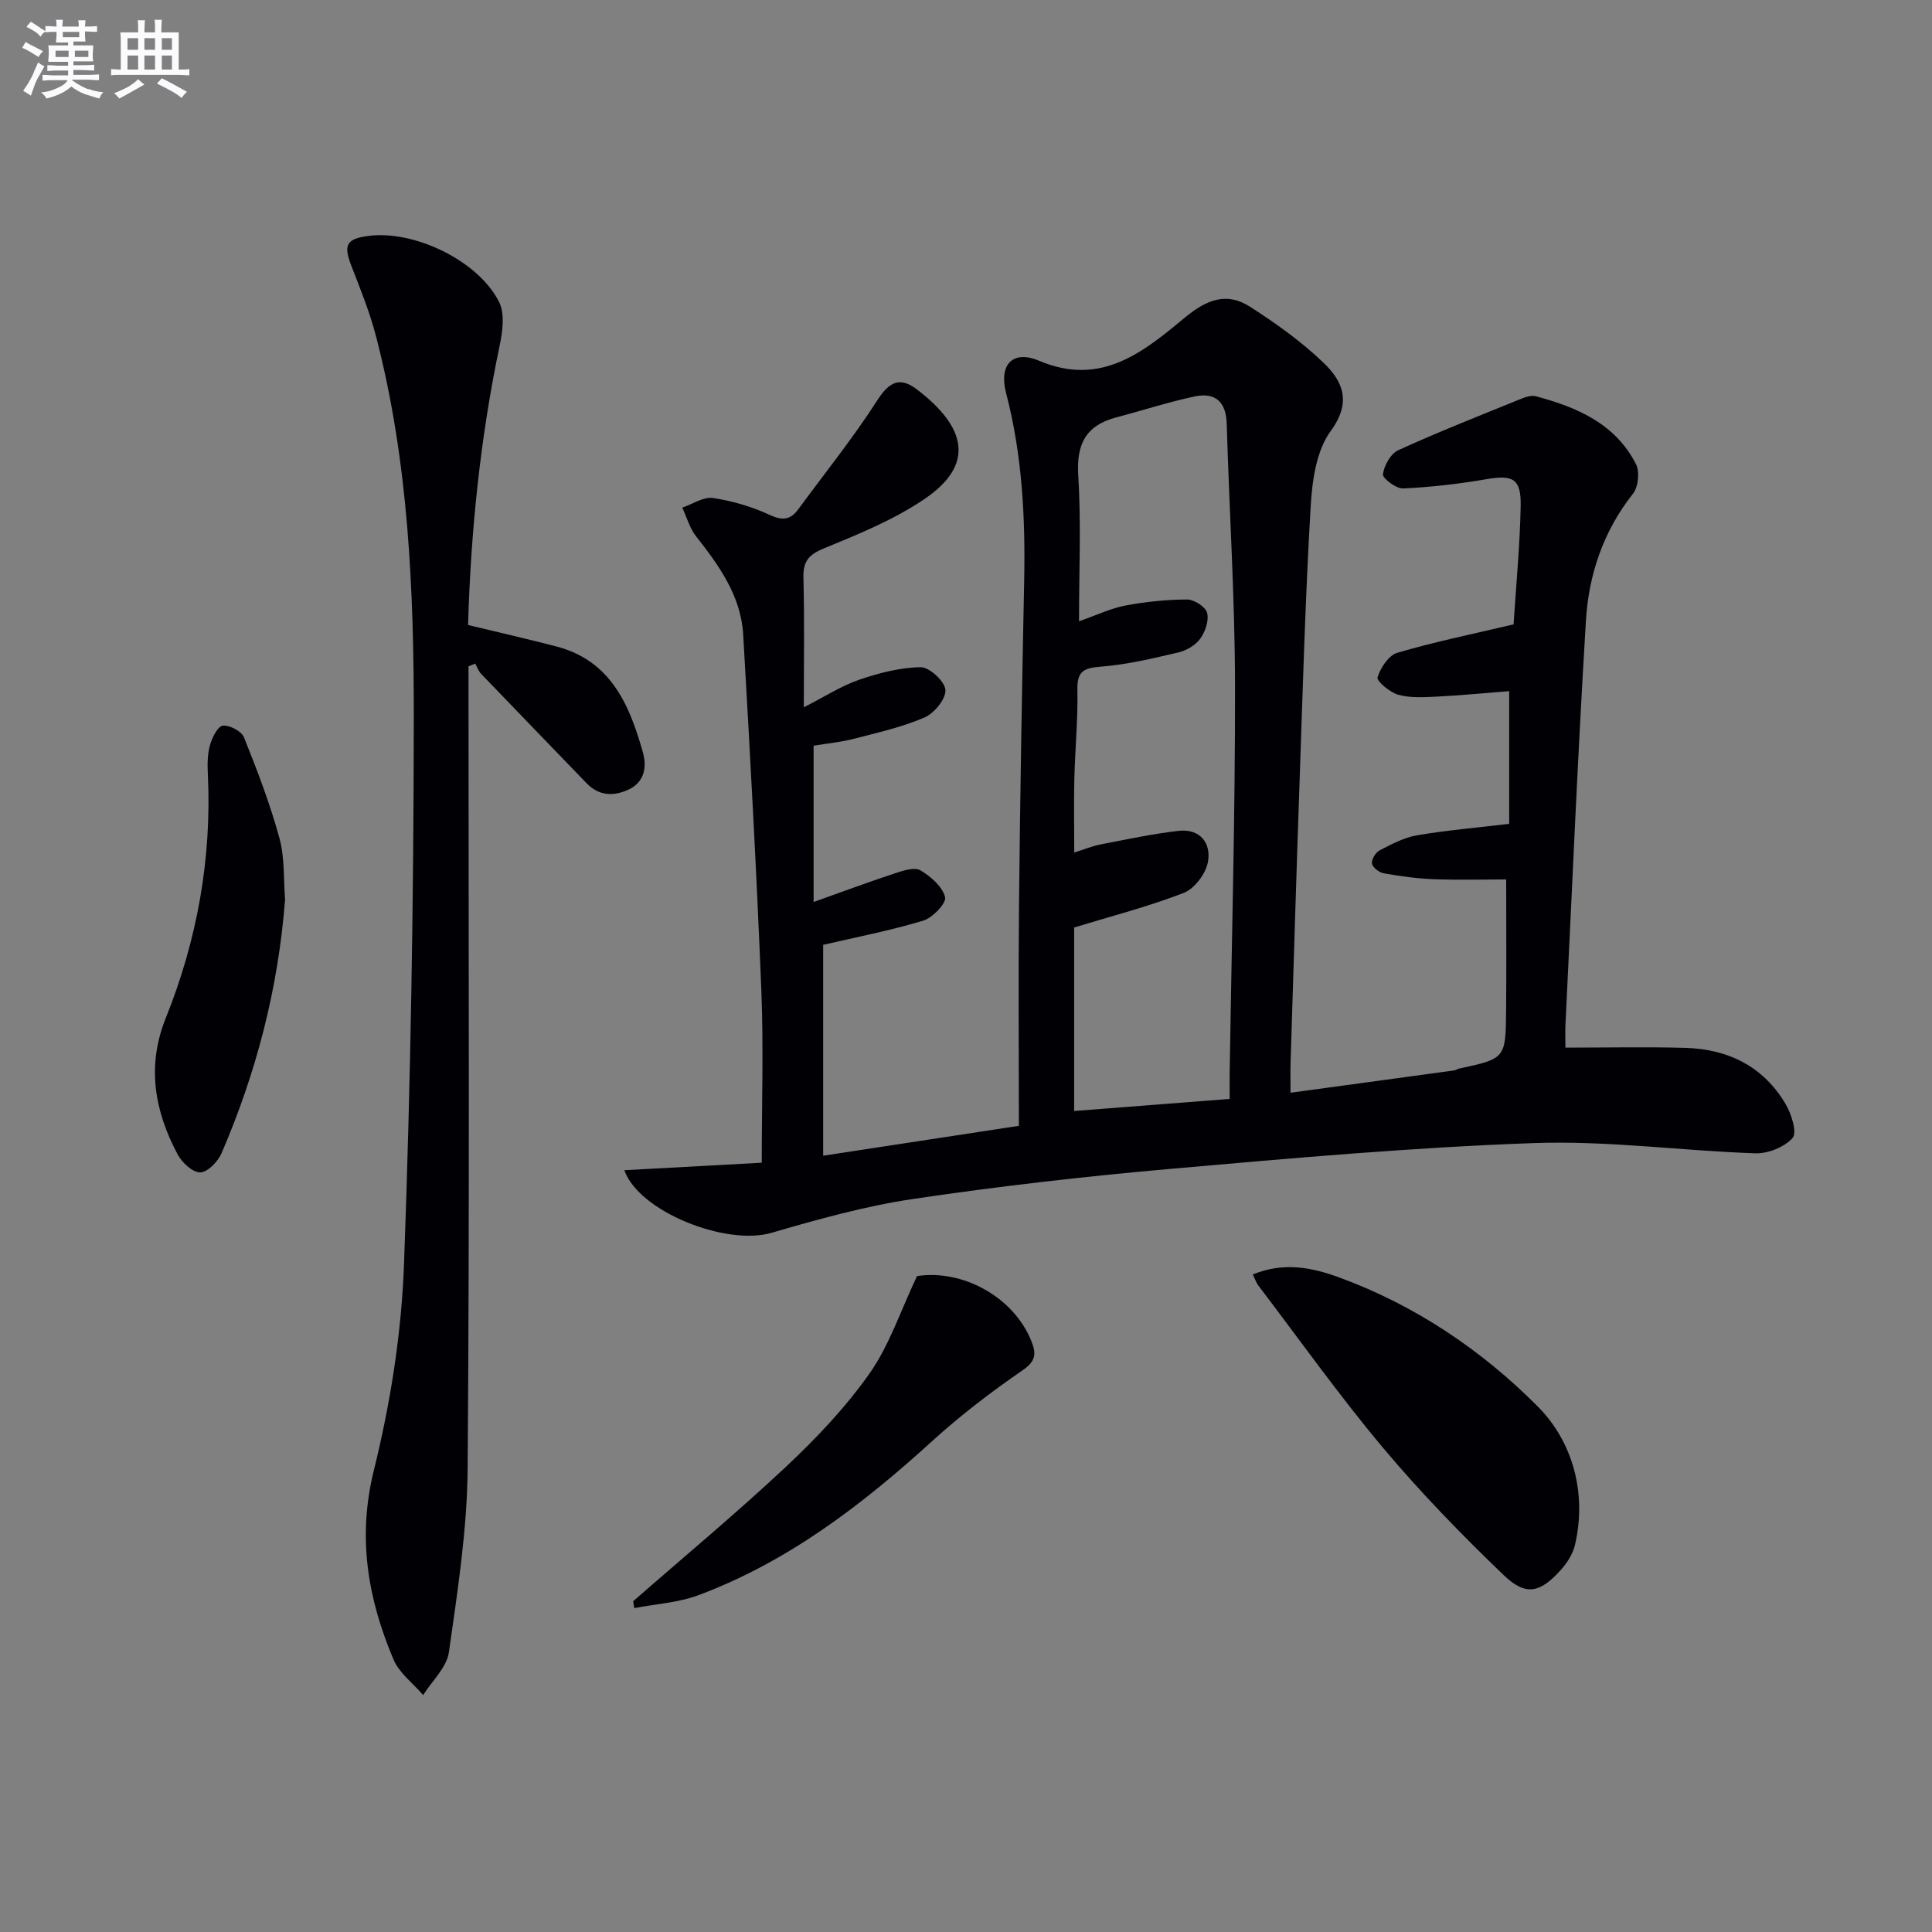 <svg enable-background="new 0 0 400 400" viewBox="0 0 400 400" xmlns="http://www.w3.org/2000/svg"><rect x="0" y="0" width="400" height="400" fill="#808080" stroke="none"/><g fill="#010105"><path d="m129.26 242.28c9.58-.52 18.85-1.03 28.45-1.55 0-12.09.39-23.87-.08-35.62-.99-24.59-2.33-49.16-3.76-73.72-.46-7.98-4.97-14.28-9.77-20.37-1.32-1.68-1.91-3.93-2.84-5.92 2.13-.72 4.38-2.29 6.36-1.99 4.02.6 8.08 1.8 11.78 3.51 2.66 1.23 4.27 1 5.88-1.19 5.49-7.48 11.34-14.73 16.34-22.53 2.48-3.86 4.68-4.97 8.21-2.28 10.31 7.86 12.02 15.59 1.63 22.66-6.36 4.33-13.72 7.32-20.9 10.27-3.2 1.32-4.31 2.71-4.22 6.09.23 8.59.08 17.2.08 26.8 4.45-2.27 7.8-4.46 11.48-5.71 4.09-1.4 8.46-2.54 12.72-2.59 1.82-.02 5.03 2.97 5.12 4.72.1 1.88-2.33 4.83-4.35 5.7-4.68 2.01-9.76 3.14-14.73 4.43-2.56.66-5.23.91-8.21 1.4v32.36c5.73-2.04 11.29-4.11 16.92-5.97 1.67-.55 3.99-1.3 5.21-.58 2.14 1.27 4.54 3.36 5.09 5.55.31 1.23-2.6 4.29-4.55 4.87-6.94 2.08-14.08 3.46-20.69 5v43.66c14.08-2.15 27.07-4.14 40.52-6.19 0-15.57-.13-30.88.03-46.18.23-22.15.6-44.29 1.06-66.43.27-13.19-.38-26.24-3.74-39.09-1.54-5.9 1.36-9.02 6.86-6.69 12.86 5.44 21.62-1.88 30.21-8.99 4.49-3.71 8.62-5.29 13.41-2.22 5.36 3.44 10.65 7.21 15.23 11.6 4.02 3.86 5.89 8.14 1.49 14.16-2.98 4.07-3.83 10.28-4.14 15.62-1.12 19.09-1.65 38.22-2.31 57.34-.67 19.29-1.25 38.58-1.85 57.87-.06 1.8-.01 3.61-.01 6.16 11.64-1.59 22.77-3.1 33.89-4.62.32-.04.61-.29.93-.36 9.65-2.09 9.72-2.09 9.81-11.93.09-8.8.02-17.6.02-27.25-4.49 0-9.75.14-14.99-.05-3.47-.13-6.93-.62-10.35-1.22-.95-.17-2.29-1.19-2.44-2-.15-.82.73-2.31 1.56-2.74 2.46-1.27 5.03-2.66 7.71-3.12 6.2-1.06 12.49-1.59 19.13-2.38 0-9.08 0-18.12 0-27.48-5.16.41-10.09.89-15.04 1.14-2.65.13-5.44.3-7.93-.39-1.73-.48-4.52-2.85-4.29-3.59.61-1.98 2.29-4.56 4.08-5.09 7.61-2.25 15.41-3.84 24.09-5.89.51-8.02 1.31-16.26 1.47-24.51.11-5.68-1.63-6.49-7.08-5.55-5.7.98-11.48 1.65-17.25 1.92-1.44.07-4.3-2.11-4.19-2.94.25-1.82 1.6-4.27 3.18-4.98 8.26-3.77 16.72-7.1 25.13-10.52 1.05-.43 2.36-.92 3.35-.65 8.54 2.28 16.49 5.69 20.74 14.08.8 1.57.47 4.7-.62 6.08-6.14 7.76-9.17 16.73-9.75 26.28-1.7 27.89-2.87 55.81-4.24 83.72-.07 1.45-.01 2.91-.01 4.7 8.61 0 16.73-.18 24.84.05 8.87.25 16.17 3.86 20.77 11.66 1.2 2.04 2.4 5.9 1.43 6.99-1.69 1.9-5.1 3.27-7.74 3.18-15.28-.52-30.57-2.66-45.79-2.12-25.05.89-50.07 3.12-75.05 5.32-17.86 1.57-35.69 3.61-53.42 6.24-9.94 1.47-19.75 4.21-29.43 7.03-9.43 2.73-27.43-4.39-30.45-12.97zm125.33-14.76c0-1.97-.02-3.75 0-5.53.4-26.63 1.15-53.27 1.11-79.9-.02-18.11-1.19-36.22-1.72-54.33-.13-4.58-2.38-6.58-6.63-5.68-5.47 1.16-10.81 2.91-16.22 4.33-6.31 1.66-8.31 5.54-7.89 12.07.62 9.72.16 19.52.16 30.15 3.76-1.31 6.61-2.7 9.61-3.26 4.19-.79 8.5-1.23 12.75-1.25 1.46 0 3.81 1.49 4.15 2.75.43 1.57-.36 3.89-1.4 5.34-.97 1.36-2.84 2.47-4.51 2.86-5.29 1.24-10.65 2.53-16.04 2.95-3.54.27-4.98.9-4.9 4.78.13 6.14-.48 12.29-.63 18.44-.12 4.92-.02 9.84-.02 15.27 2.09-.66 3.76-1.36 5.5-1.69 5.35-1.03 10.69-2.18 16.09-2.8 4.47-.51 6.8 2.55 6.09 6.44-.44 2.43-2.78 5.54-5.02 6.41-7.34 2.85-15.03 4.82-22.68 7.16v37.99c10.75-.84 21.15-1.65 32.2-2.5z"/><path d="m96.91 129.4c6.38 1.54 12.33 2.9 18.24 4.43 11.28 2.93 15.17 12.05 17.95 21.92.86 3.06.33 6.18-2.94 7.71-3.04 1.42-6.11 1.4-8.7-1.29-7.27-7.55-14.57-15.06-21.82-22.62-.56-.58-.84-1.43-1.25-2.16-.46.19-.93.38-1.39.57v5.15c0 53.64.24 107.27-.18 160.91-.1 12.71-2.09 25.44-3.88 38.06-.45 3.15-3.49 5.93-5.33 8.87-2.1-2.45-4.97-4.58-6.16-7.41-5.29-12.55-7.5-25.18-4.05-39.11 3.45-13.94 5.73-28.43 6.25-42.77 1.38-37.57 1.99-75.19 2.02-112.8.02-26.58-1.06-53.2-7.8-79.16-1.28-4.95-3.21-9.74-5.07-14.52-1.74-4.45-1.16-5.72 3.46-6.33 9.45-1.26 22.78 5.09 27.08 13.69 1.23 2.46.7 6.18.08 9.14-3.99 19.07-5.95 38.33-6.51 57.72z"/><path d="m259.38 263.86c6.47-2.65 12.29-1.43 17.91.63 15.74 5.76 29.57 15.11 41.13 26.75 7.09 7.14 10.21 17.79 7.65 28.66-.44 1.85-1.62 3.69-2.91 5.13-4.27 4.76-7.24 5.49-11.81 1.11-8.74-8.39-17.24-17.13-25.02-26.4-9.08-10.83-17.29-22.39-25.85-33.65-.39-.52-.58-1.16-1.1-2.23z"/><path d="m131.09 331.52c10.6-9.28 21.45-18.29 31.72-27.92 6.27-5.89 12.31-12.27 17.24-19.27 4.06-5.77 6.33-12.79 9.81-20.13 9.25-1.44 19.92 4.16 23.67 13.45 1.07 2.64.94 4.16-1.84 6.07-6.52 4.49-12.86 9.33-18.71 14.66-14.47 13.17-29.83 24.95-48.33 31.87-4.19 1.57-8.88 1.83-13.33 2.69-.08-.48-.15-.95-.23-1.42z"/><path d="m59.02 186.24c-1.41 18.4-5.95 35.83-13.16 52.54-.75 1.73-2.88 3.93-4.41 3.95-1.57.03-3.77-2.03-4.67-3.72-4.8-9-6.44-18.32-2.46-28.23 6.51-16.21 9.55-33.06 8.71-50.57-.1-1.97-.08-4.05.44-5.92.44-1.55 1.58-3.9 2.64-4.04 1.39-.18 3.89 1.13 4.4 2.4 2.75 6.85 5.41 13.79 7.35 20.9 1.12 4.11.83 8.59 1.16 12.69z"/></g><path d="m6.8 9.5c.6.3 1.3.7 2.1 1.1-.4.4-.7.8-.9 1.2-.7-.4-1.3-.8-1.8-1.1s-1.1-.6-1.6-.8c.2-.4.5-.8.7-1.2.4.2.8.5 1.5.8zm.9 6.9c-.3.6-.5 1.1-.7 1.7s-.4 1.1-.6 1.7c-.6-.4-1.1-.7-1.6-1 .7-1 1.2-1.8 1.5-2.4.3-.5.6-1.1.8-1.7.3-.6.5-1.2.8-1.8.3.3.8.6 1.3.8-.7 1.3-1.2 2.2-1.5 2.7zm.1-11c.4.3 1 .7 1.7 1.1-.5.2-.8.6-1.1 1.1-.5-.6-1-1-1.4-1.2s-.9-.6-1.5-.8c.2-.4.5-.7.9-1.1.5.3.9.6 1.4.9zm10.5 13c1 .4 2 .6 3.1.7-.4.4-.7.8-.8 1.3-.9-.2-1.9-.6-3-.9-1-.4-2-.9-2.8-1.6-.5.4-1.1.9-1.9 1.3s-1.9.9-3.3 1.2c-.1-.3-.5-.8-1.1-1.3 1 0 2.1-.3 3.2-.8 1.2-.5 1.9-1 2.3-1.7h-3.2c-.4 0-1 0-2 .1v-1.2c1 0 1.7.1 2 .1h3.3v-1h-2.3c-.2 0-.9 0-2 .1v-1.2c1.2 0 1.9.1 2 .1h2.3v-.8h-4.1c0-.7.1-1.2.1-1.6 0-.5 0-1.1-.1-1.8h4.1v-.6h-2.5c0-.6.1-1.1.1-1.6v-.6h-.5c-.4 0-1 0-1.8.1v-1.3c1.2 0 1.9.1 2.1.1h.2c0-.3 0-.8-.1-1.4h1.4c0 .6-.1 1-.1 1.4h3.4c0-.4 0-.8-.1-1.3h1.5c0 .4-.1.9-.1 1.3.7 0 1.5 0 2.5-.1v1.2c-1 0-1.8-.1-2.5-.1v.6c0 .3 0 .8.1 1.5h-2.5v.8h4.1c0 .7-.1 1.3-.1 1.8s0 1 .1 1.5h-4.1v.8h1.4c.8 0 1.8 0 2.9-.1v1.2c-1 0-1.9-.1-2.8-.1h-1.5v1h3.2c.3 0 1 0 2.1-.1v1.2c-1.1 0-1.8-.1-2.1-.1h-3.4l-.1.1c1.4 1 2.4 1.5 3.4 1.9zm-4.1-6.6v-1.3h-2.7v1.3zm2.2-4.1v-1.1h-3.4v1.1zm1.9 4.1v-1.3h-2.8v1.3z" fill="#fbfafc"/><path d="m37 6.7v2.3 5.4c1 0 1.8 0 2.2-.1v1.3c-.6 0-1.5-.1-2.5-.1h-11.9c-.7 0-1.3 0-1.8.1v-1.3c.5 0 1.1.1 2 .1v-5.2c0-1 0-1.8-.1-2.5h3.7c0-1.3 0-2.1-.1-2.5h1.5c0 .4-.1 1.3-.1 2.5h2.2c0-1.2 0-2.1-.1-2.6h1.5c0 .4-.1 1.3-.1 2.6zm-12.3 13.7c-.3-.4-.7-.8-1.1-1.1 1.1-.4 2.1-.9 2.9-1.3.8-.5 1.5-1 2.1-1.6.4.4.9.8 1.3 1.1-2.5 1.4-4.2 2.4-5.2 2.9zm3.9-10.1v-2.4h-2.2v2.4zm0 4.1v-2.9h-2.2v2.9zm3.5-4.1v-2.4h-2.2v2.4zm0 4.1v-2.9h-2.2v2.9zm.4 2.9 1-1.1c.6.3 1.4.7 2.5 1.3s2 1.1 2.7 1.5c-.4.4-.8.8-1.1 1.3-.8-.8-2.5-1.7-5.1-3zm3.1-7v-2.4h-2.1v2.4zm0 4.1v-2.9h-2.1v2.9z" fill="#fbfafc"/></svg>
